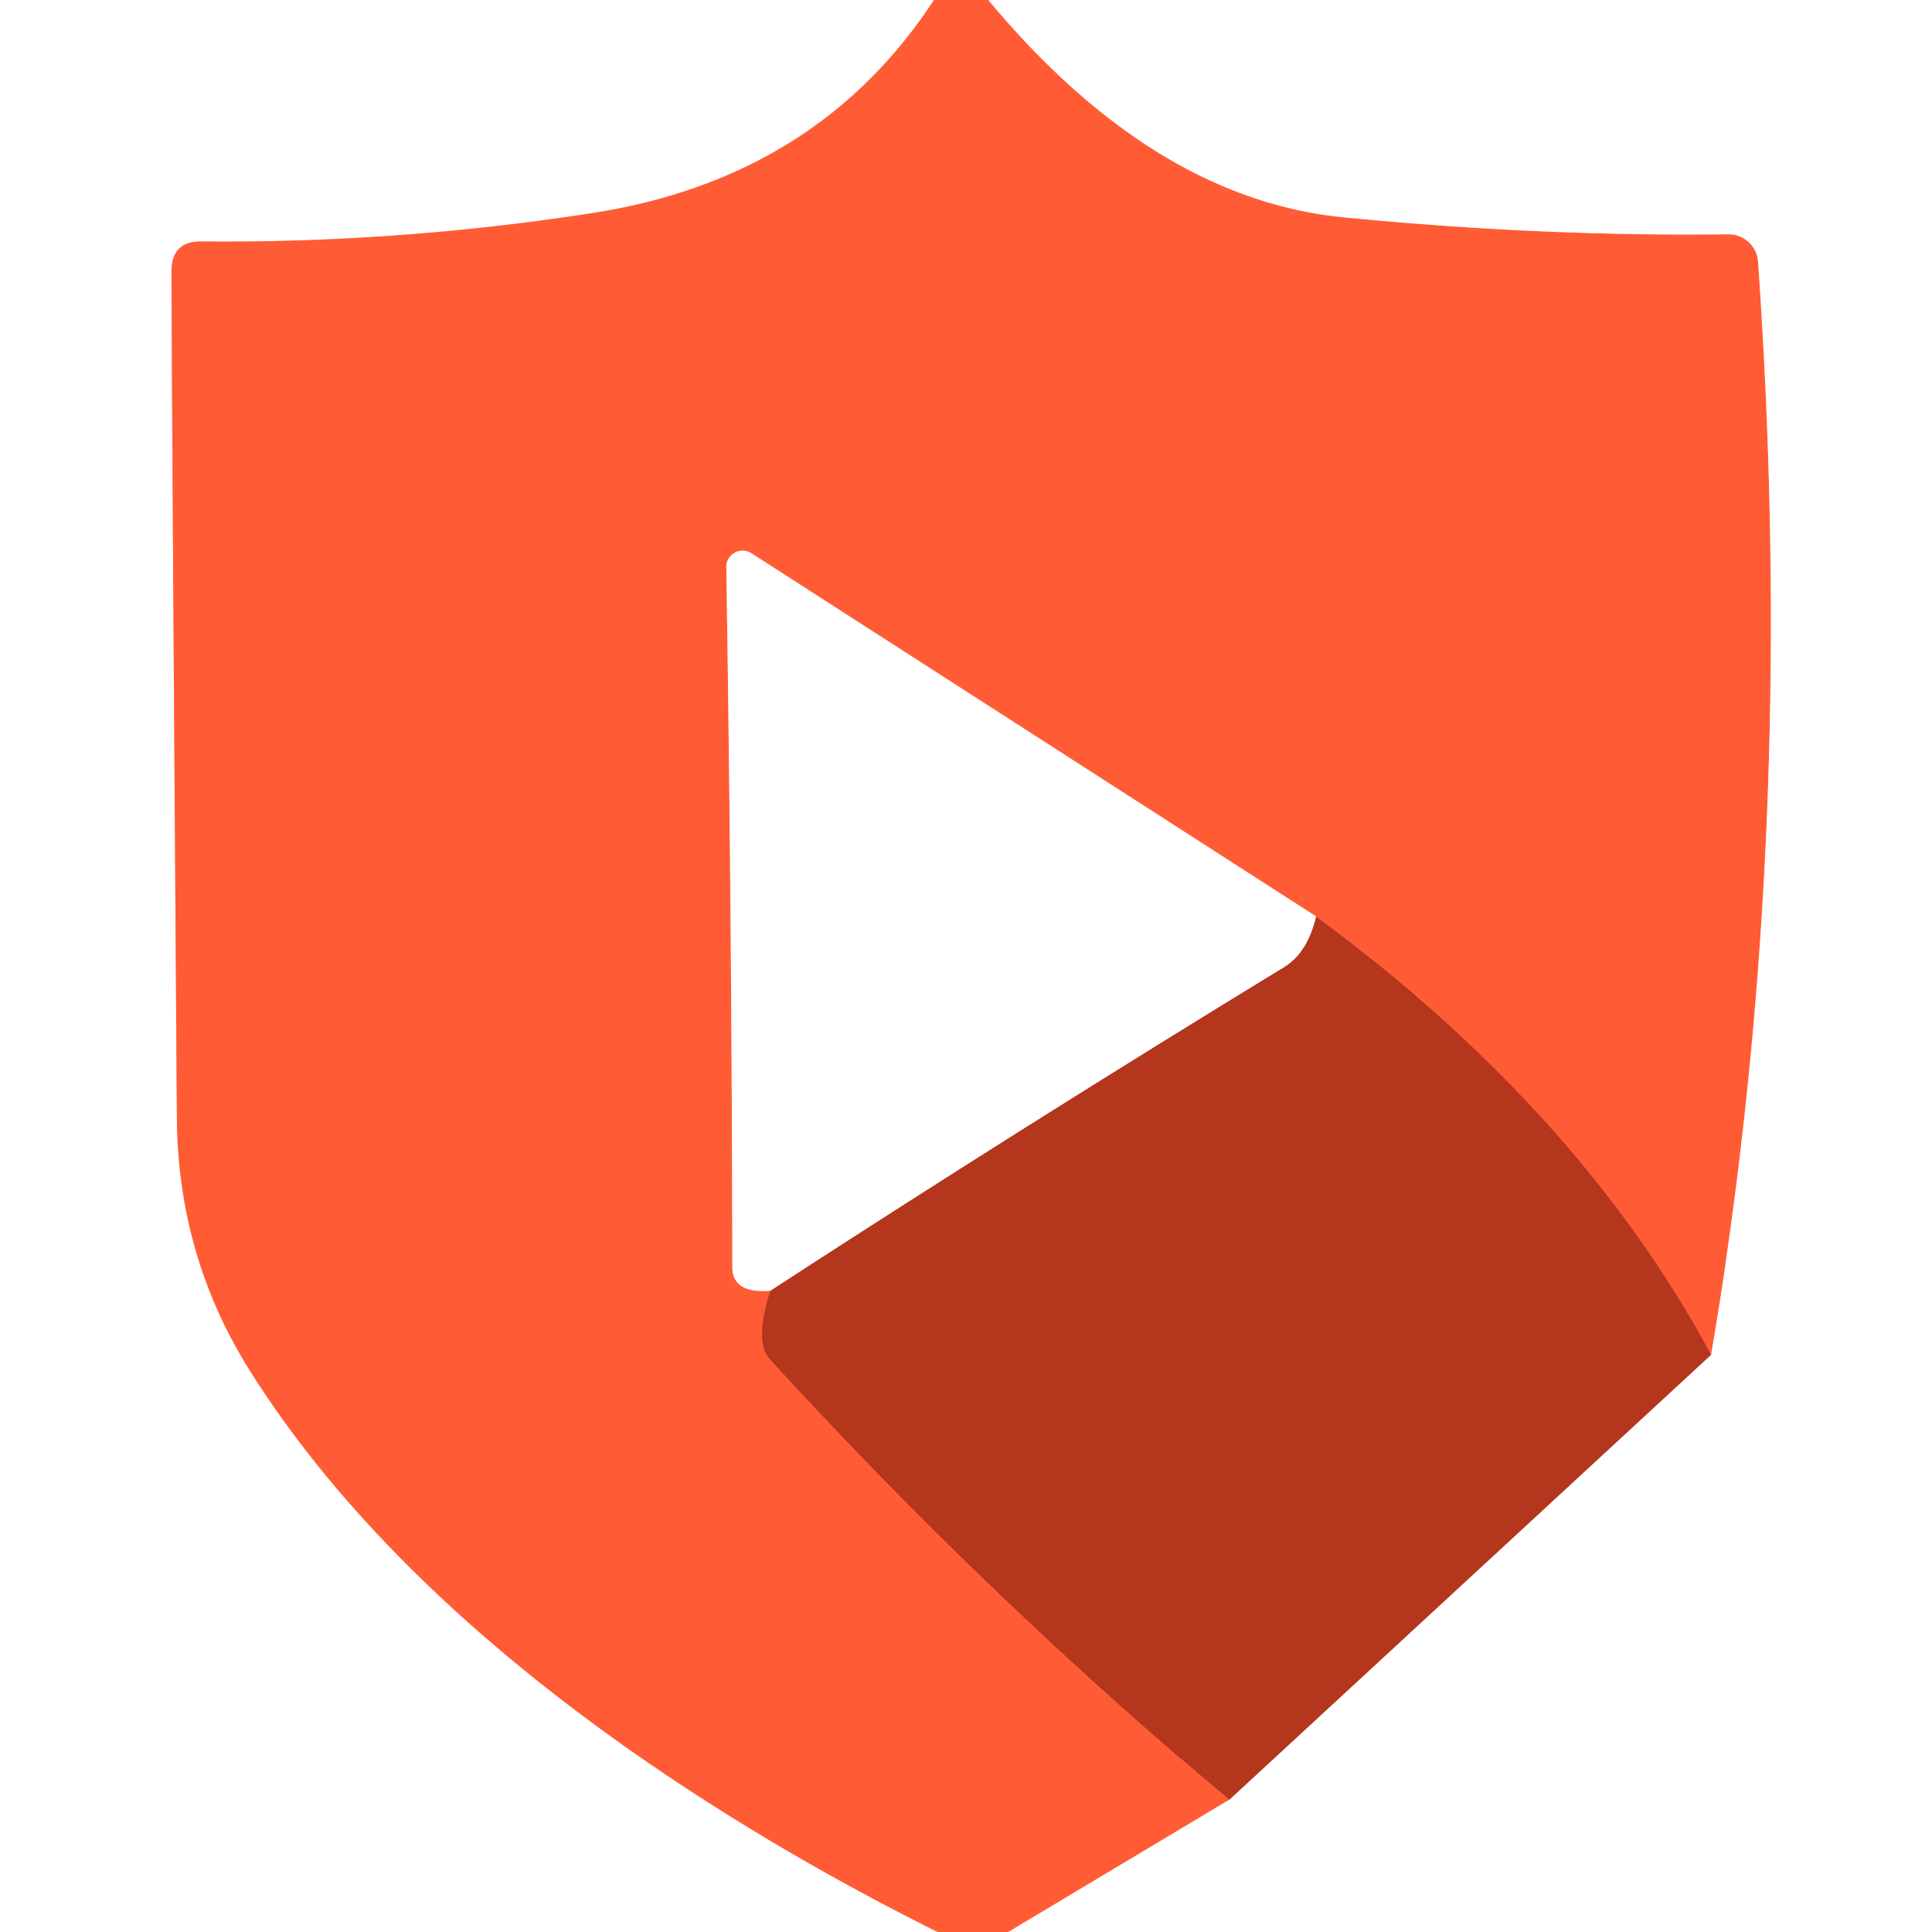 <?xml version="1.0" encoding="UTF-8" standalone="no"?>
<!DOCTYPE svg PUBLIC "-//W3C//DTD SVG 1.1//EN" "http://www.w3.org/Graphics/SVG/1.1/DTD/svg11.dtd">
<svg xmlns="http://www.w3.org/2000/svg" version="1.1" viewBox="0.00 0.00 32.00 32.00">
<rect x="0.00" y="0.00" width="32.00" height="32.00" fill="#333333" stroke="none"/>
<g stroke-width="2.00" fill="none" stroke-linecap="butt">
<path stroke="#ffae9a" vector-effect="non-scaling-stroke" d="
  M 15.47 0.00
  Q 13.54 2.95 9.81 3.53
  Q 6.58 4.03 3.34 4.00
  Q 2.84 3.99 2.84 4.50
  Q 2.85 7.19 2.93 18.53
  Q 2.95 20.82 4.15 22.72
  C 6.70 26.76 11.32 29.90 15.53 32.00"
/>
<path stroke="#ffae9a" vector-effect="non-scaling-stroke" d="
  M 16.37 0.00
  Q 19.11 3.29 22.26 3.60
  Q 25.56 3.92 28.62 3.88
  A 0.49 0.49 0.0 0 1 29.12 4.34
  Q 29.79 13.94 28.34 22.44"
/>
<path stroke="#d94929" vector-effect="non-scaling-stroke" d="
  M 28.34 22.44
  Q 26.17 18.41 21.80 15.18"
/>
<path stroke="#ffae9a" vector-effect="non-scaling-stroke" d="
  M 21.80 15.18
  L 12.44 9.16
  A 0.27 0.27 0.0 0 0 12.03 9.39
  Q 12.12 15.12 12.13 21.00
  Q 12.14 21.43 12.76 21.38"
/>
<path stroke="#d94929" vector-effect="non-scaling-stroke" d="
  M 12.76 21.38
  Q 12.49 22.23 12.75 22.51
  Q 16.36 26.46 20.36 29.81"
/>
<path stroke="#ffae9a" vector-effect="non-scaling-stroke" d="
  M 20.36 29.81
  L 16.70 32.00"
/>
<path stroke="#d99b8e" vector-effect="non-scaling-stroke" d="
  M 20.36 29.81
  L 28.34 22.44"
/>
<path stroke="#d99b8e" vector-effect="non-scaling-stroke" d="
  M 21.80 15.18
  Q 21.66 15.78 21.27 16.02
  Q 16.96 18.65 12.76 21.38"
/>
</g>
<path fill="#ffffff" d="
  M 15.47 0.00
  Q 13.54 2.95 9.81 3.53
  Q 6.58 4.03 3.34 4.00
  Q 2.84 3.99 2.84 4.50
  Q 2.85 7.19 2.93 18.53
  Q 2.95 20.82 4.15 22.72
  C 6.70 26.76 11.32 29.90 15.53 32.00
  L 0.00 32.00
  L 0.00 0.00
  L 15.47 0.00
  Z"
/>
<path fill="#ff5c35" d="
  M 16.37 0.00
  Q 19.11 3.29 22.26 3.60
  Q 25.56 3.92 28.62 3.88
  A 0.49 0.49 0.0 0 1 29.12 4.34
  Q 29.79 13.94 28.34 22.44
  Q 26.17 18.41 21.80 15.18
  L 12.44 9.16
  A 0.27 0.27 0.0 0 0 12.03 9.39
  Q 12.12 15.12 12.13 21.00
  Q 12.14 21.43 12.76 21.38
  Q 12.49 22.23 12.75 22.51
  Q 16.36 26.46 20.36 29.81
  L 16.70 32.00
  L 15.53 32.00
  C 11.32 29.90 6.70 26.76 4.15 22.72
  Q 2.95 20.82 2.93 18.53
  Q 2.85 7.19 2.84 4.50
  Q 2.84 3.99 3.34 4.00
  Q 6.58 4.03 9.81 3.53
  Q 13.54 2.95 15.47 0.00
  L 16.37 0.00
  Z"
/>
<path fill="#ffffff" d="
  M 32.00 0.00
  L 32.00 32.00
  L 16.70 32.00
  L 20.36 29.81
  L 28.34 22.44
  Q 29.79 13.94 29.12 4.34
  A 0.49 0.49 0.0 0 0 28.62 3.88
  Q 25.56 3.92 22.26 3.60
  Q 19.11 3.29 16.37 0.00
  L 32.00 0.00
  Z"
/>
<path fill="#ffffff" d="
  M 21.80 15.18
  Q 21.66 15.78 21.27 16.02
  Q 16.96 18.65 12.76 21.38
  Q 12.14 21.43 12.13 21.00
  Q 12.12 15.12 12.03 9.39
  A 0.27 0.27 0.0 0 1 12.44 9.16
  L 21.80 15.18
  Z"
/>
<path fill="#b3361d" d="
  M 28.34 22.44
  L 20.36 29.81
  Q 16.36 26.46 12.75 22.51
  Q 12.49 22.23 12.76 21.38
  Q 16.96 18.65 21.27 16.02
  Q 21.66 15.78 21.80 15.18
  Q 26.17 18.41 28.34 22.44
  Z"
/>
</svg>
